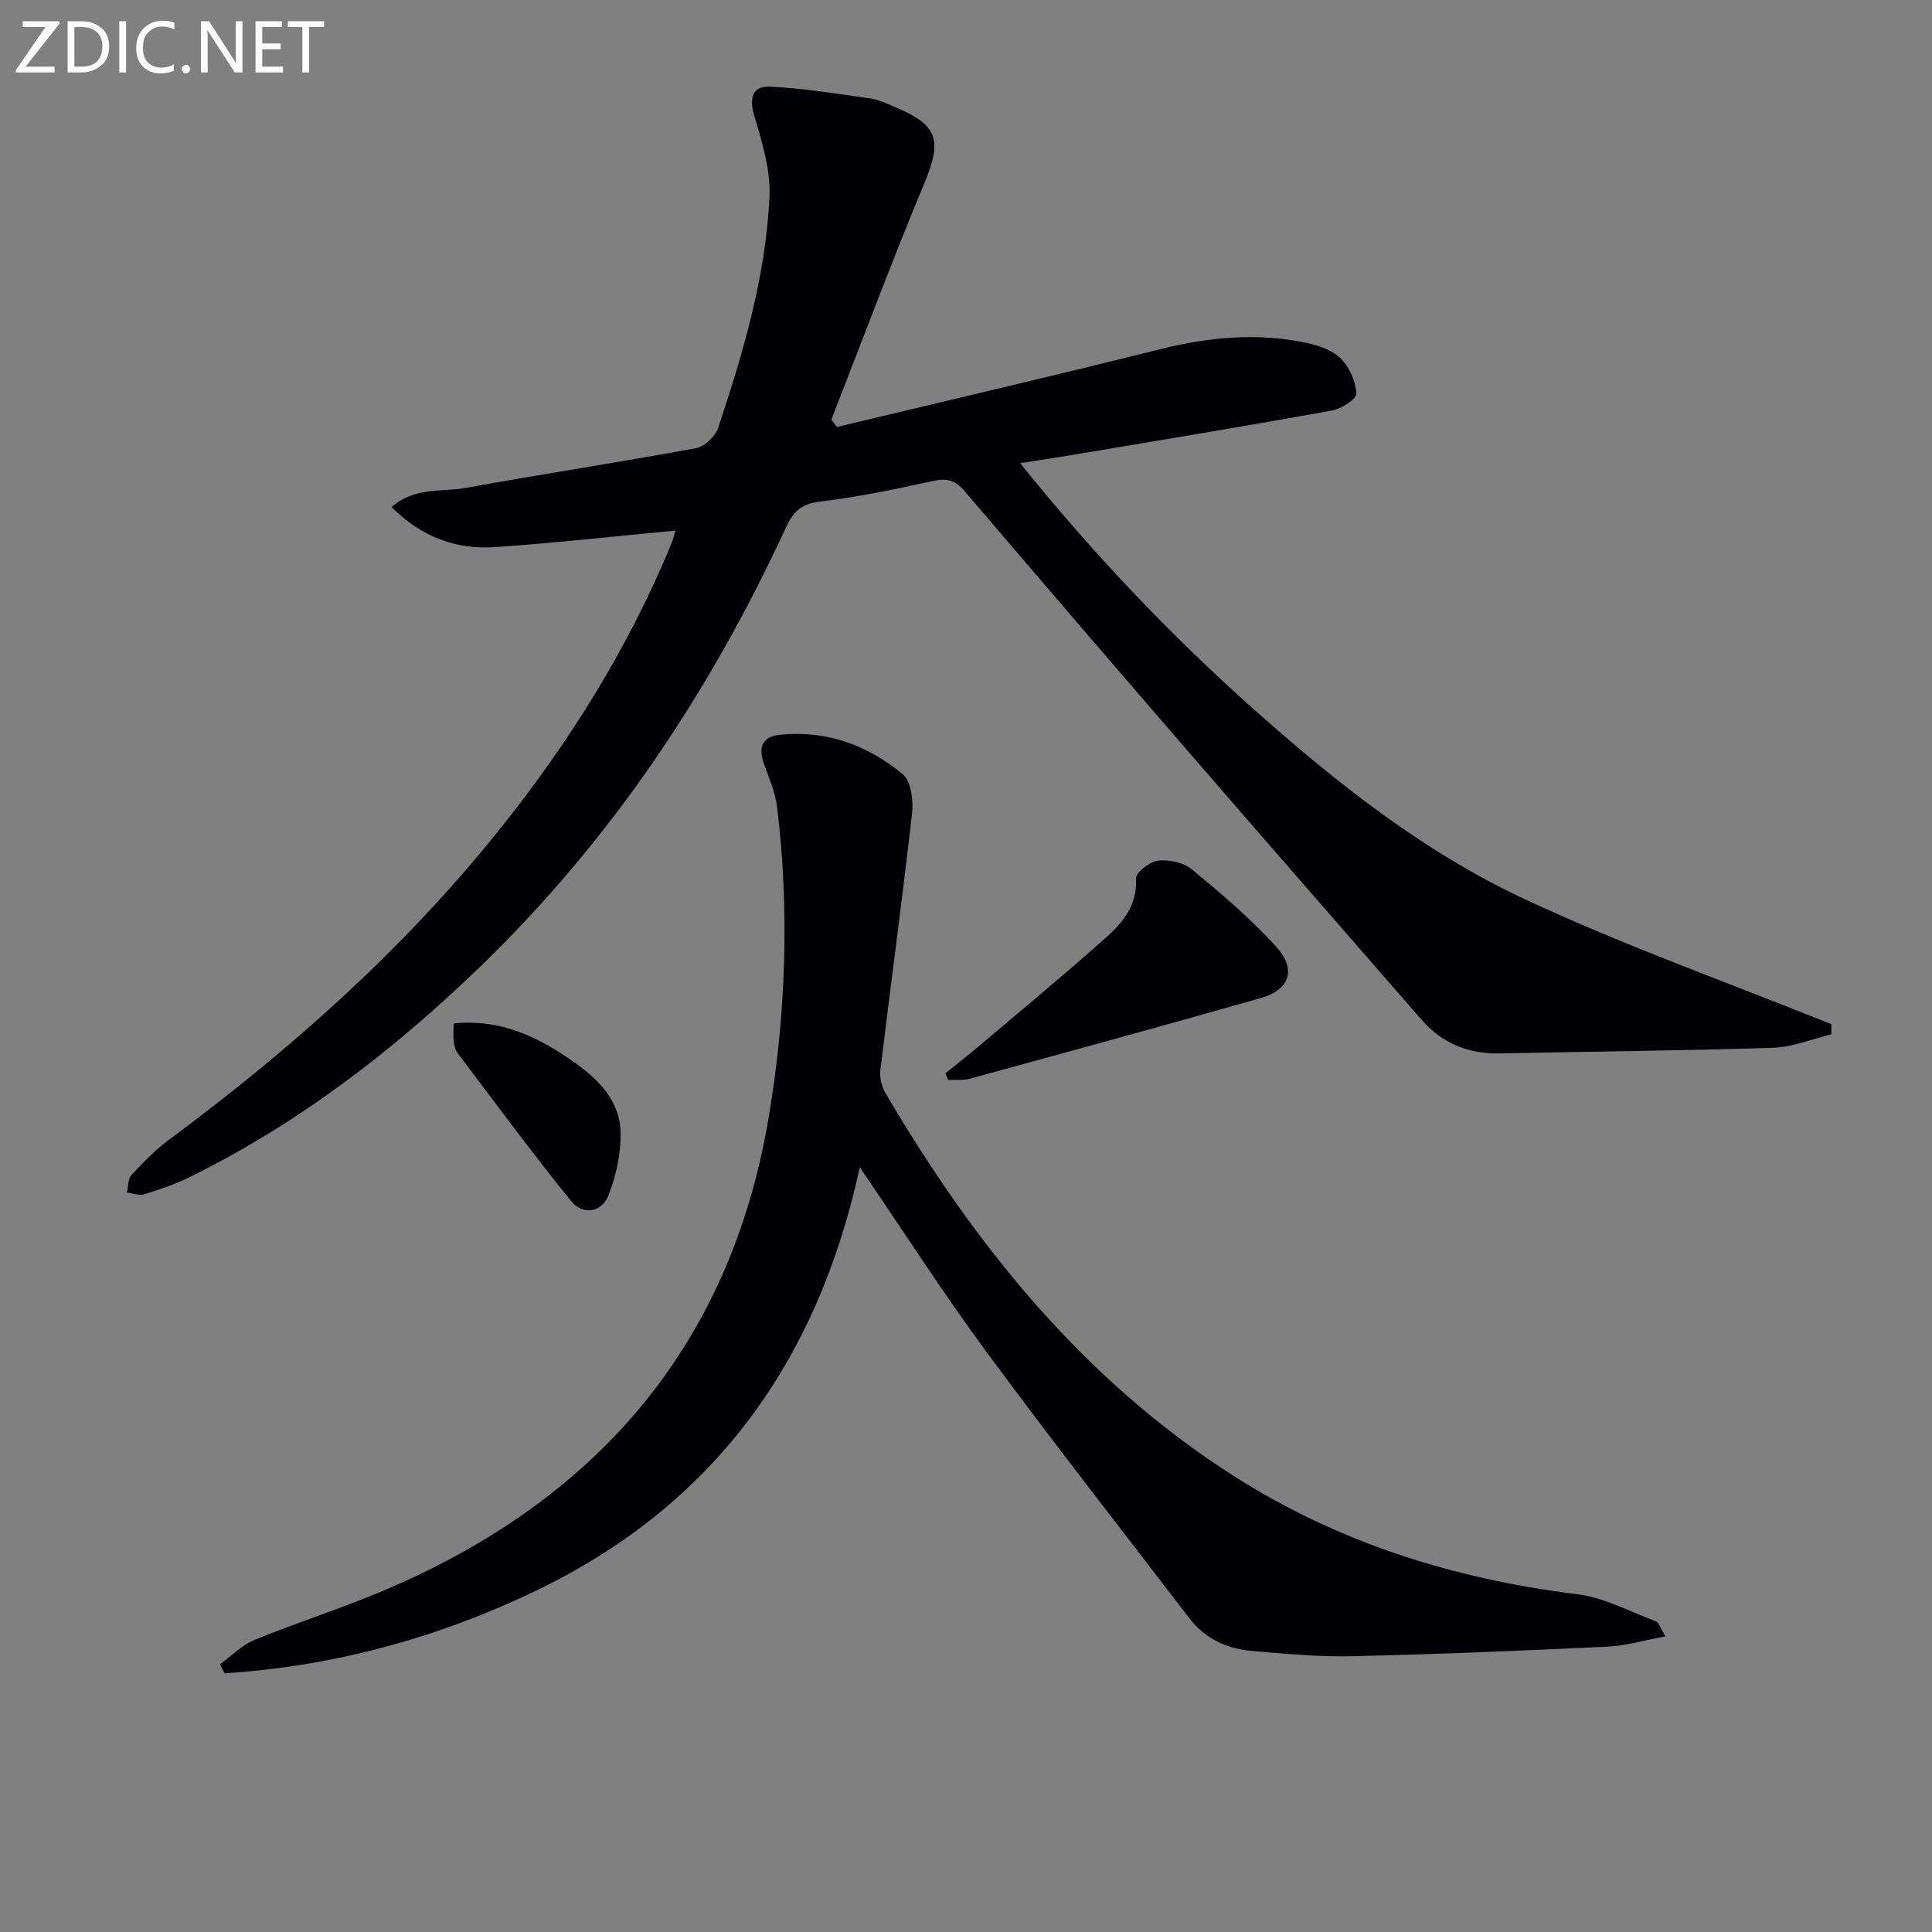 <svg enable-background="new 0 0 400 400" viewBox="0 0 400 400" xmlns="http://www.w3.org/2000/svg"><rect x="0" y="0" width="400" height="400" fill="#808080" stroke="none"/><path d="m173.27 88.4c22.23-5.32 44.5-10.49 66.67-16.04 10.17-2.54 20.29-3.56 30.56-1.37 2.52.54 5.37 1.5 7.1 3.24 1.79 1.8 3.07 4.73 3.23 7.24.07 1.1-3.08 3.17-4.99 3.51-17.62 3.19-35.3 6.1-52.96 9.07-3.57.6-7.14 1.13-11.68 1.84 15.12 18.76 30.98 35.45 48.24 50.83 17.21 15.34 35.34 29.7 56.25 39.45 20.68 9.65 42.28 17.33 63.47 25.88 0 .7.01 1.4.01 2.1-4.03.97-8.03 2.64-12.09 2.78-18.8.62-37.61.76-56.41 1.17-6.55.14-12.02-2-16.33-6.95-16.18-18.58-32.38-37.13-48.5-55.76-15.47-17.88-30.87-35.82-46.21-53.8-1.88-2.2-3.66-2.62-6.5-2-7.77 1.72-15.6 3.32-23.49 4.28-3.76.46-5.42 2.11-6.88 5.26-15.7 34.02-36.21 64.75-63.21 90.88-18.03 17.45-37.8 32.64-60.43 43.77-2.96 1.46-6.14 2.52-9.31 3.49-1.04.32-2.35-.22-3.54-.37.29-1.22.19-2.79.94-3.6 2.35-2.56 4.81-5.12 7.59-7.19 25.27-18.7 48.61-39.44 68.35-64.03 14.66-18.25 26.97-37.93 35.9-59.63.35-.85.54-1.77.79-2.6-12.6 1.18-24.93 2.57-37.3 3.42-8.06.56-15.22-2.03-21.46-8.29 4.82-4.24 10.45-3.06 15.41-3.97 15.84-2.88 31.76-5.3 47.59-8.21 1.77-.33 4.01-2.42 4.59-4.17 5.19-15.6 9.9-31.41 10.64-47.93.25-5.55-1.54-11.32-3.16-16.77-1.09-3.67-.31-6.14 3.16-5.99 7.03.31 14.03 1.48 21.01 2.47 1.77.25 3.47 1.12 5.15 1.83 8.8 3.67 9.58 6.9 5.95 15.59-6.77 16.21-12.9 32.69-19.3 49.05.39.51.77 1.02 1.15 1.52z" fill="#010106"/><path d="m344.82 338.79c-4.44.82-8.17 1.95-11.94 2.13-17.61.83-35.23 1.58-52.86 1.98-6.96.16-13.96-.5-20.92-1.1-5.14-.44-9.64-2.57-12.87-6.78-14.05-18.35-28.3-36.55-42.01-55.15-8.96-12.15-17.12-24.89-26.21-38.2-8.73 40.18-30.14 69.86-66.84 87.57-20.48 9.88-42.03 15.74-64.66 17.2-.33-.62-.65-1.24-.98-1.85 2.37-1.72 4.51-3.97 7.14-5.05 8.44-3.47 17.17-6.24 25.59-9.74 44.27-18.37 72.68-50.27 80.82-98.07 3.62-21.29 4.43-43.02 1.81-64.65-.37-3.06-1.69-6.03-2.74-8.99-1.19-3.37-.39-5.59 3.36-5.97 9.61-.98 18.12 2.17 25.35 8.14 1.73 1.43 2.28 5.39 1.98 8.03-2.01 17.79-4.43 35.53-6.57 53.3-.18 1.52.27 3.38 1.05 4.72 18.44 31.35 40.78 59.18 71.84 79.1 21.82 13.99 45.8 21.48 71.4 24.66 5.58.69 10.89 3.6 16.27 5.61.6.22.86 1.28 1.99 3.11z" fill="#010106"/><path d="m195.74 222.22c2.22-1.8 4.48-3.56 6.67-5.4 8.96-7.59 18.03-15.08 26.79-22.9 3.44-3.07 6.29-6.71 6-12.07-.06-1.21 2.87-3.48 4.6-3.67 2.27-.25 5.27.4 6.99 1.83 6.11 5.06 12.24 10.23 17.52 16.11 4.18 4.65 2.64 8.84-3.28 10.52-20.05 5.71-40.16 11.2-60.26 16.7-1.4.38-2.96.19-4.45.26-.2-.45-.39-.91-.58-1.38z" fill="#010106"/><path d="m93.92 211.9c9.77-1 17.47 2.79 24.78 7.9 5.22 3.65 9.68 8.11 9.79 14.77.07 4.29-.94 8.82-2.49 12.85-1.41 3.69-5.36 4.2-7.72 1.29-8.12-10.01-15.77-20.41-23.55-30.69-.47-.62-.67-1.52-.78-2.33-.13-.98-.03-1.98-.03-3.79z" fill="#010106"/><g fill="#fafbfa"><path d="m12.4 4.8-7.1 9h6v1.2h-8v-.5l6.1-8.9h-4.7v-1.2h7.6v.4z"/><path d="m14 14v-9.6h3c1.6 0 2.9.5 4 1.4s1.6 2.2 1.6 3.8-.5 3-1.6 3.9-2.4 1.5-4 1.5h-3zm1.4-8.4v8.2h1.6c1.3 0 2.4-.4 3.1-1.1s1.1-1.8 1.1-3.1-.4-2.3-1.2-3-1.8-1-3.1-1z"/><path d="m26.1 4.4v10.6h-1.4v-10.6z"/><path d="m36.1 14.6c-.8.4-1.8.6-2.9.6-1.5 0-2.7-.5-3.6-1.4s-1.4-2.2-1.4-3.8c0-1.7.5-3.1 1.5-4.1s2.3-1.6 3.9-1.6c1 0 1.8.1 2.5.4v1.4c-.8-.4-1.6-.6-2.5-.6-1.2 0-2.1.4-2.9 1.2s-1.1 1.8-1.1 3.2c0 1.3.3 2.3 1 3s1.6 1.1 2.7 1.1c1 0 2-.2 2.7-.7v1.3z"/><path d="m37.6 14.3c0-.2.1-.5.3-.6s.4-.3.6-.3c.3 0 .5.1.6.3s.3.4.3.6-.1.4-.3.6-.4.3-.6.3c-.3 0-.5-.1-.6-.3s-.3-.4-.3-.6z"/><path d="m50.2 15h-1.6l-5.3-8.2c-.2-.2-.3-.5-.4-.7 0 .2.1.7.1 1.5v7.4h-1.4v-10.6h1.7l5.2 8.1c.2.4.4.6.4.7 0-.3-.1-.8-.1-1.5v-7.3h1.4z"/><path d="m58.6 15h-5.7v-10.6h5.5v1.2h-4.1v3.4h3.8v1.2h-3.8v3.6h4.3z"/><path d="m67.1 5.6h-3.1v9.4h-1.4v-9.4h-3v-1.2h7.5z"/></g></svg>